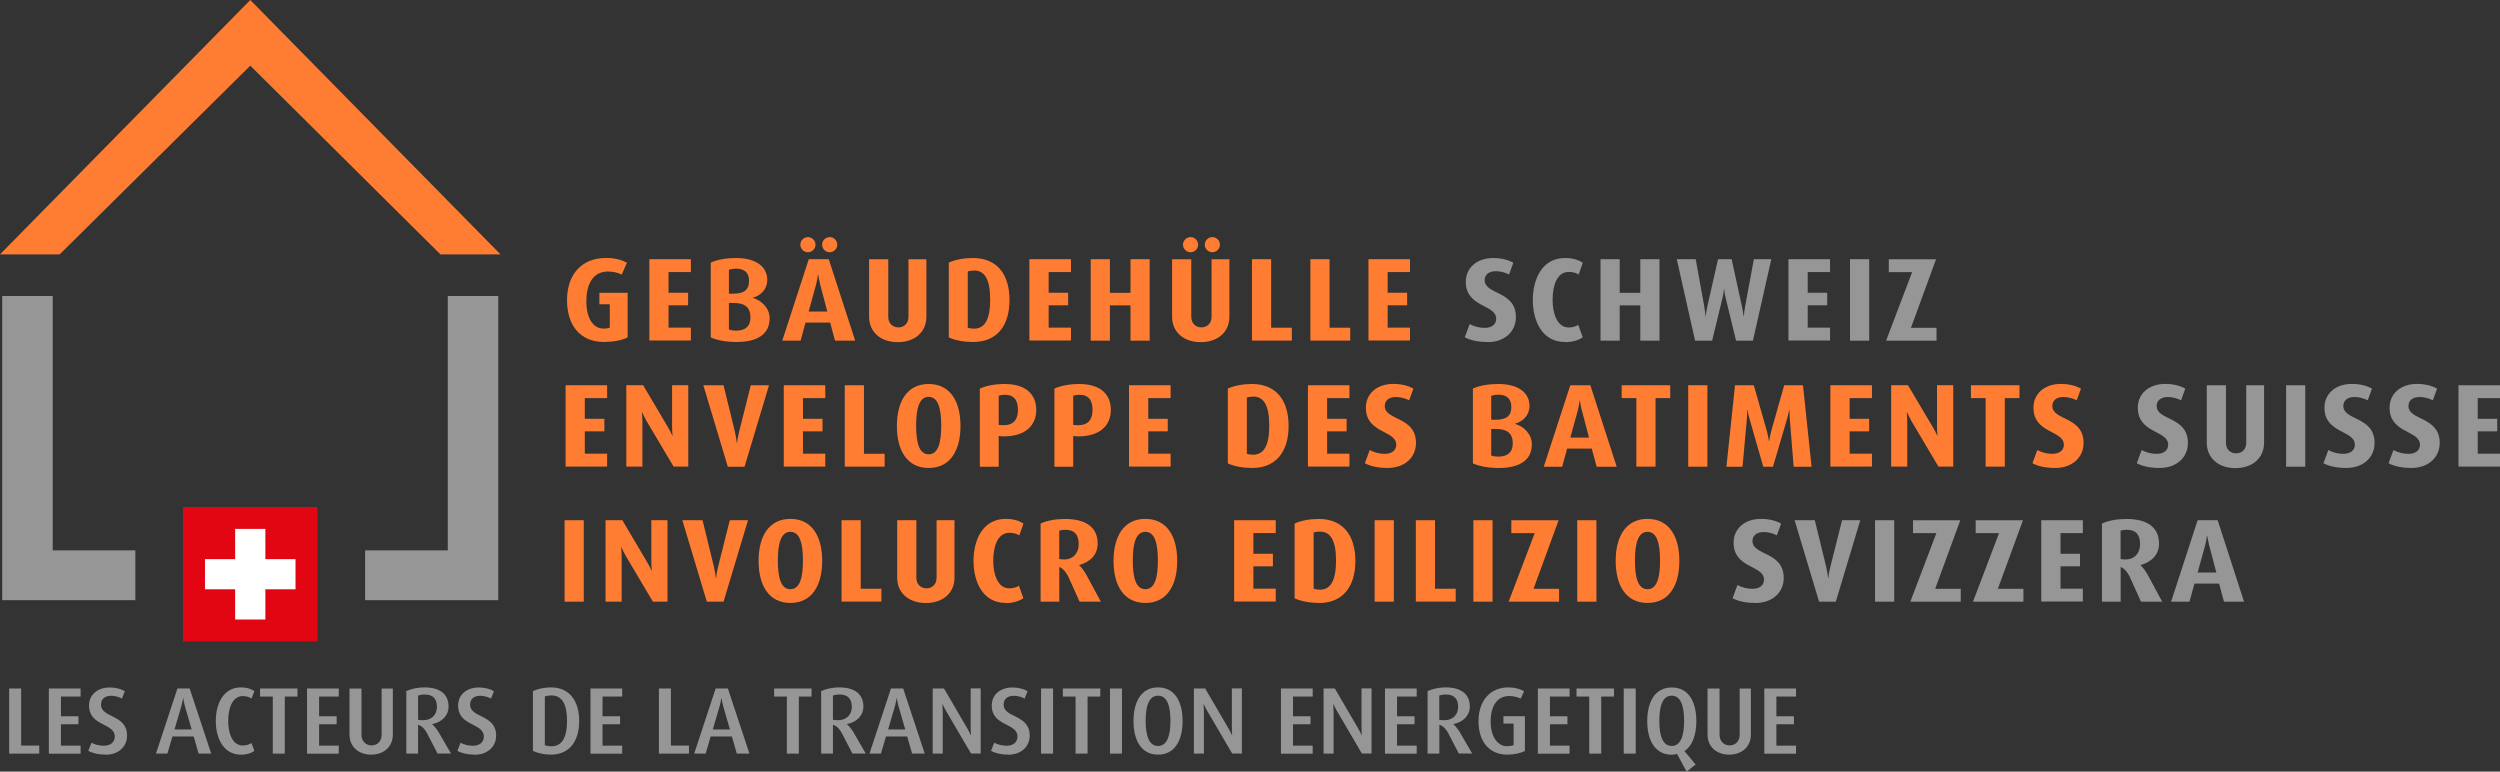 <?xml version="1.0" encoding="UTF-8"?>
<svg id="Ebene_1" xmlns="http://www.w3.org/2000/svg" viewBox="0 0 316.74 97.76">
  <rect x="0" y="0" width="316.74" height="97.76" fill="#333333" stroke="none"/>
  <defs>
    <style>
      .cls-1 {
        fill: #969696;
      }

      .cls-2 {
        fill: #e20613;
      }

      .cls-3 {
        fill: #fff;
      }

      .cls-4 {
        fill: #ff7d32;
      }
    </style>
  </defs>
  <g>
    <g>
      <rect class="cls-2" x="23.19" y="64.24" width="17.03" height="17.03"/>
      <polygon class="cls-3" points="37.44 70.84 33.62 70.84 33.62 67.01 29.79 67.01 29.79 70.84 25.97 70.84 25.97 74.66 29.79 74.66 29.79 78.49 33.62 78.49 33.62 74.66 37.44 74.66 37.44 70.84"/>
    </g>
    <polygon class="cls-4" points="0 32.23 7.56 32.23 31.71 8.32 55.8 32.23 63.41 32.23 31.71 0 0 32.23"/>
    <polygon class="cls-1" points="17.15 76.04 17.15 69.73 6.68 69.73 6.68 37.5 .28 37.5 .28 76.04 17.04 76.04 17.15 76.04"/>
    <polygon class="cls-1" points="46.26 76.04 46.26 69.73 56.73 69.73 56.73 37.5 63.13 37.5 63.13 76.04 46.38 76.04 46.26 76.04"/>
  </g>
  <g>
    <path class="cls-4" d="M76.56,43.33c-3.1,0-4.72-2.15-4.72-5.31s1.77-5.34,4.95-5.34c1.08,0,1.9.21,2.64.61l-.66,1.5c-.44-.23-1.06-.39-1.75-.39-1.83,0-2.73,1.5-2.73,3.77s.94,3.46,2.16,3.46c.3,0,.6-.03.81-.12v-2.96h-1.32v-1.45h3.58v5.64c-.69.38-1.83.58-2.96.58Z"/>
    <path class="cls-4" d="M82.27,43.16v-10.32h5.26v1.63h-2.83v2.62h2.48v1.59h-2.48v2.83h2.83v1.63h-5.26Z"/>
    <path class="cls-4" d="M93.33,43.33c-1.3,0-2.46-.21-3.28-.58v-9.48c.84-.38,1.95-.58,3.19-.58,2.7,0,3.97,1.21,3.97,2.77,0,1.18-.81,1.98-1.83,2.26v.03c1.14.31,2.13,1.32,2.13,2.58,0,2.04-1.6,3-4.19,3ZM93.24,34.04c-.33,0-.65.06-.89.13v3.04h.57c1.41,0,1.98-.54,1.98-1.62,0-.98-.51-1.56-1.67-1.56ZM92.92,38.38h-.57v3.37c.23.09.57.14.93.14,1.11,0,1.8-.52,1.8-1.67,0-1.25-.67-1.84-2.16-1.84Z"/>
    <path class="cls-4" d="M105.79,43.16l-.61-2.29h-3.12l-.63,2.29h-2.32l3.36-10.32h2.53l3.35,10.32h-2.55ZM102.36,31.96c-.52,0-.96-.44-.96-.96s.44-.96.96-.96.96.44.96.96-.44.96-.96.96ZM103.93,36.11c-.13-.52-.21-.99-.27-1.33h-.03c-.04.35-.12.85-.25,1.33l-.93,3.36h2.37l-.89-3.36ZM105.12,31.96c-.52,0-.96-.44-.96-.96s.44-.96.96-.96.96.44.96.96-.44.96-.96.96Z"/>
    <path class="cls-4" d="M117.37,40.12c0,1.98-1.5,3.23-3.63,3.23s-3.63-1.25-3.63-3.23v-7.27h2.43v7.3c0,.84.58,1.33,1.29,1.33s1.27-.5,1.27-1.33v-7.3h2.27v7.27Z"/>
    <path class="cls-4" d="M123.28,43.33c-1.12,0-2.22-.19-3.07-.58v-9.48c.85-.39,1.95-.58,3.07-.58,2.94,0,4.62,1.96,4.62,5.32s-1.68,5.32-4.62,5.32ZM123.4,34.28c-.3,0-.62.05-.79.12v7.12c.18.07.49.12.79.12,1.38,0,2.05-1.17,2.05-3.69s-.67-3.68-2.05-3.68Z"/>
    <path class="cls-4" d="M130.42,43.16v-10.32h5.27v1.63h-2.83v2.62h2.47v1.59h-2.47v2.83h2.83v1.63h-5.27Z"/>
    <path class="cls-4" d="M143.23,43.16v-4.47h-2.61v4.47h-2.43v-10.32h2.43v4.26h2.61v-4.26h2.43v10.32h-2.43Z"/>
    <path class="cls-4" d="M155.76,40.12c0,1.98-1.5,3.23-3.63,3.23s-3.63-1.25-3.63-3.23v-7.27h2.43v7.3c0,.84.58,1.33,1.29,1.33s1.28-.5,1.28-1.33v-7.3h2.26v7.27ZM150.84,31.96c-.52,0-.96-.44-.96-.96s.44-.96.96-.96.96.44.96.96-.43.96-.96.96ZM153.6,31.96c-.53,0-.96-.44-.96-.96s.43-.96.96-.96.96.44.96.96-.44.96-.96.96Z"/>
    <path class="cls-4" d="M158.62,43.16v-10.32h2.43v8.68h2.62v1.63h-5.05Z"/>
    <path class="cls-4" d="M166.02,43.16v-10.32h2.43v8.68h2.62v1.63h-5.05Z"/>
    <path class="cls-4" d="M173.38,43.16v-10.32h5.26v1.63h-2.83v2.62h2.47v1.59h-2.47v2.83h2.83v1.63h-5.26Z"/>
    <path class="cls-1" d="M188.44,43.33c-1.14,0-2.14-.21-2.86-.6l.62-1.67c.6.33,1.29.48,1.9.48.92,0,1.46-.46,1.46-1.15,0-1.86-3.85-1.4-3.85-4.69,0-1.75,1.38-3.01,3.48-3.01.99,0,1.88.22,2.54.6l-.54,1.49c-.45-.26-1.11-.42-1.67-.42-.85,0-1.42.41-1.42,1.14,0,1.86,3.96,1.31,3.96,4.68,0,1.81-1.41,3.17-3.6,3.17Z"/>
    <path class="cls-1" d="M198.28,43.33c-2.87,0-4.08-2.62-4.08-5.32s1.21-5.32,4.08-5.32c.93,0,1.66.21,2.25.6l-.52,1.49c-.33-.2-.72-.33-1.25-.33-1.53,0-2.05,1.78-2.05,3.54s.58,3.5,2.04,3.5c.5,0,.9-.14,1.21-.33l.57,1.57c-.58.39-1.32.62-2.25.62Z"/>
    <path class="cls-1" d="M207.82,43.16v-4.47h-2.61v4.47h-2.43v-10.32h2.43v4.26h2.61v-4.26h2.43v10.32h-2.43Z"/>
    <path class="cls-1" d="M222.09,43.16h-2.14l-1.32-5.43c-.12-.46-.17-.98-.18-1.11h-.03c-.01.13-.06.65-.18,1.11l-1.32,5.43h-2.16l-2.32-10.32h2.4l1.09,6.03c.09.51.14,1.02.15,1.2h.03c.01-.19.09-.73.19-1.2l1.37-6.03h1.72l1.32,6.03c.12.56.15.81.2,1.2h.03c.03-.4.09-.84.15-1.2l1.12-6.03h2.21l-2.33,10.32Z"/>
    <path class="cls-1" d="M226.59,43.16v-10.32h5.27v1.63h-2.83v2.62h2.47v1.59h-2.47v2.83h2.83v1.63h-5.27Z"/>
    <path class="cls-1" d="M234.39,43.16v-10.32h2.43v10.32h-2.43Z"/>
    <path class="cls-1" d="M238.96,43.16l3.3-8.68h-2.96v-1.63h5.99l-3.18,8.68h3.24v1.63h-6.39Z"/>
  </g>
  <g>
    <path class="cls-4" d="M71.53,76.23v-10.32h2.43v10.32h-2.43Z"/>
    <path class="cls-4" d="M82.72,76.23l-3.45-5.82c-.18-.31-.4-.76-.54-1.08h-.03c.04.62.06.89.06,1.22v5.68h-2.04v-10.32h2.13l3.16,5.35c.27.46.3.52.54,1.04h.03c-.03-.35-.06-.74-.06-1.17v-5.22h2.05v10.32h-1.86Z"/>
    <path class="cls-4" d="M91.66,76.23h-2.11l-3.1-10.32h2.56l1.46,5.98c.12.51.18.99.22,1.35h.03c.04-.38.12-.9.24-1.35l1.5-5.98h2.31l-3.1,10.32Z"/>
    <path class="cls-4" d="M100.14,76.39c-2.76,0-4.03-2.27-4.03-5.33s1.27-5.32,4.03-5.32,4.03,2.26,4.03,5.32-1.27,5.33-4.03,5.33ZM100.14,67.38c-1.23,0-1.59,1.56-1.59,3.64s.36,3.63,1.59,3.63,1.59-1.54,1.59-3.63-.36-3.64-1.59-3.64Z"/>
    <path class="cls-4" d="M106.62,76.23v-10.32h2.43v8.68h2.62v1.63h-5.05Z"/>
    <path class="cls-4" d="M120.93,73.18c0,1.98-1.5,3.22-3.63,3.22s-3.63-1.25-3.63-3.22v-7.27h2.43v7.3c0,.84.58,1.33,1.29,1.33s1.27-.5,1.27-1.33v-7.3h2.27v7.27Z"/>
    <path class="cls-4" d="M127.42,76.39c-2.87,0-4.08-2.62-4.08-5.33s1.21-5.32,4.08-5.32c.93,0,1.67.21,2.25.6l-.53,1.49c-.33-.2-.72-.33-1.24-.33-1.53,0-2.06,1.78-2.06,3.54s.58,3.5,2.04,3.5c.5,0,.9-.13,1.21-.33l.57,1.58c-.58.39-1.32.62-2.25.62Z"/>
    <path class="cls-4" d="M136.78,76.23l-1.39-3.09c-.27-.58-.66-1.08-1.18-1.32v4.41h-2.37v-9.9c.82-.38,1.92-.58,3.09-.58,2.62,0,4.14,1.03,4.14,3.13,0,1.38-.92,2.31-2.34,2.71v.03c.41.38.75.9,1,1.38l1.74,3.23h-2.69ZM134.98,67.12c-.3,0-.58.04-.78.12v3.58c.16.04.4.06.64.06,1.17,0,1.83-.86,1.83-1.92,0-1.23-.55-1.84-1.7-1.84Z"/>
    <path class="cls-4" d="M145.11,76.39c-2.76,0-4.03-2.27-4.03-5.33s1.27-5.32,4.03-5.32,4.04,2.26,4.04,5.32-1.27,5.33-4.04,5.33ZM145.11,67.38c-1.23,0-1.59,1.56-1.59,3.64s.36,3.63,1.59,3.63,1.59-1.54,1.59-3.63-.36-3.64-1.59-3.64Z"/>
    <path class="cls-4" d="M156.36,76.23v-10.32h5.27v1.63h-2.83v2.62h2.47v1.59h-2.47v2.83h2.83v1.63h-5.27Z"/>
    <path class="cls-4" d="M167.1,76.39c-1.12,0-2.22-.2-3.08-.58v-9.48c.86-.39,1.95-.58,3.08-.58,2.94,0,4.62,1.96,4.62,5.32s-1.68,5.33-4.62,5.33ZM167.22,67.35c-.3,0-.62.04-.79.12v7.12c.18.07.5.12.79.12,1.38,0,2.05-1.17,2.05-3.69s-.67-3.67-2.05-3.67Z"/>
    <path class="cls-4" d="M174.16,76.23v-10.32h2.43v10.32h-2.43Z"/>
    <path class="cls-4" d="M179.38,76.23v-10.32h2.43v8.68h2.62v1.63h-5.05Z"/>
    <path class="cls-4" d="M186.67,76.23v-10.32h2.43v10.32h-2.43Z"/>
    <path class="cls-4" d="M191.14,76.23l3.3-8.68h-2.96v-1.63h5.99l-3.18,8.68h3.24v1.63h-6.39Z"/>
    <path class="cls-4" d="M199.83,76.23v-10.32h2.43v10.32h-2.43Z"/>
    <path class="cls-4" d="M208.73,76.39c-2.76,0-4.03-2.27-4.03-5.33s1.27-5.32,4.03-5.32,4.04,2.26,4.04,5.32-1.27,5.33-4.04,5.33ZM208.73,67.38c-1.23,0-1.59,1.56-1.59,3.64s.36,3.63,1.59,3.63,1.59-1.54,1.59-3.63-.36-3.64-1.59-3.64Z"/>
    <path class="cls-1" d="M222.37,76.39c-1.14,0-2.14-.21-2.86-.6l.62-1.67c.6.33,1.29.48,1.9.48.92,0,1.46-.46,1.46-1.16,0-1.86-3.85-1.39-3.85-4.69,0-1.75,1.38-3.01,3.48-3.01.99,0,1.88.22,2.54.6l-.54,1.49c-.45-.26-1.11-.42-1.67-.42-.85,0-1.42.41-1.42,1.14,0,1.86,3.96,1.3,3.96,4.68,0,1.81-1.41,3.17-3.6,3.17Z"/>
    <path class="cls-1" d="M232.59,76.23h-2.12l-3.1-10.32h2.56l1.46,5.98c.12.51.18.99.22,1.35h.03c.04-.38.12-.9.24-1.35l1.5-5.98h2.31l-3.1,10.32Z"/>
    <path class="cls-1" d="M237.56,76.23v-10.32h2.43v10.32h-2.43Z"/>
    <path class="cls-1" d="M242.03,76.23l3.3-8.68h-2.96v-1.63h5.99l-3.18,8.68h3.24v1.63h-6.39Z"/>
    <path class="cls-1" d="M249.97,76.23l3.3-8.68h-2.96v-1.63h5.99l-3.18,8.68h3.24v1.63h-6.39Z"/>
    <path class="cls-1" d="M258.62,76.23v-10.32h5.27v1.63h-2.83v2.62h2.47v1.59h-2.47v2.83h2.83v1.63h-5.27Z"/>
    <path class="cls-1" d="M271.25,76.23l-1.39-3.09c-.27-.58-.66-1.08-1.18-1.32v4.41h-2.37v-9.9c.82-.38,1.92-.58,3.09-.58,2.62,0,4.14,1.03,4.14,3.13,0,1.38-.92,2.31-2.34,2.71v.03c.41.38.75.9,1,1.38l1.74,3.23h-2.69ZM269.45,67.12c-.3,0-.58.04-.78.12v3.58c.16.04.4.06.64.06,1.17,0,1.83-.86,1.83-1.92,0-1.23-.55-1.84-1.7-1.84Z"/>
    <path class="cls-1" d="M281.77,76.23l-.62-2.29h-3.12l-.63,2.29h-2.33l3.36-10.32h2.54l3.34,10.32h-2.55ZM279.91,69.18c-.13-.53-.21-.99-.27-1.33h-.03c-.04.34-.12.85-.25,1.33l-.93,3.36h2.37l-.88-3.36Z"/>
  </g>
  <g>
    <path class="cls-4" d="M71.66,59.13v-10.32h5.26v1.63h-2.83v2.62h2.48v1.59h-2.48v2.83h2.83v1.63h-5.26Z"/>
    <path class="cls-4" d="M85.35,59.13l-3.45-5.82c-.18-.32-.41-.77-.54-1.08h-.03c.04.62.06.88.06,1.21v5.68h-2.04v-10.32h2.13l3.16,5.35c.27.46.3.53.54,1.04h.03c-.03-.34-.06-.74-.06-1.17v-5.22h2.05v10.32h-1.86Z"/>
    <path class="cls-4" d="M94.32,59.13h-2.11l-3.1-10.32h2.56l1.46,5.98c.12.51.18.99.22,1.35h.03c.04-.38.12-.9.24-1.35l1.5-5.98h2.31l-3.1,10.32Z"/>
    <path class="cls-4" d="M99.3,59.13v-10.32h5.26v1.63h-2.83v2.62h2.48v1.59h-2.48v2.83h2.83v1.63h-5.26Z"/>
    <path class="cls-4" d="M107.03,59.13v-10.32h2.43v8.68h2.62v1.63h-5.05Z"/>
    <path class="cls-4" d="M117.66,59.29c-2.76,0-4.03-2.26-4.03-5.32s1.27-5.32,4.03-5.32,4.03,2.26,4.03,5.32-1.27,5.32-4.03,5.32ZM117.66,50.28c-1.23,0-1.59,1.56-1.59,3.65s.36,3.63,1.59,3.63,1.59-1.55,1.59-3.63-.36-3.65-1.59-3.65Z"/>
    <path class="cls-4" d="M127.17,55.29c-.18,0-.46-.03-.64-.06v3.9h-2.39v-9.9c.81-.36,1.92-.58,3.13-.58,2.87,0,4.02,1.45,4.02,3.3s-1.28,3.34-4.12,3.34ZM127.29,50.02c-.29,0-.55.04-.76.12v3.69c.19.03.42.04.64.04,1.3,0,1.8-.78,1.8-1.95s-.46-1.91-1.68-1.91Z"/>
    <path class="cls-4" d="M136.62,55.29c-.18,0-.46-.03-.65-.06v3.9h-2.38v-9.9c.81-.36,1.92-.58,3.13-.58,2.87,0,4.02,1.45,4.02,3.3s-1.28,3.34-4.12,3.34ZM136.74,50.02c-.29,0-.55.04-.77.12v3.69c.2.03.42.04.65.04,1.3,0,1.8-.78,1.8-1.95s-.46-1.91-1.68-1.91Z"/>
    <path class="cls-4" d="M143.04,59.13v-10.32h5.27v1.63h-2.83v2.62h2.47v1.59h-2.47v2.83h2.83v1.63h-5.27Z"/>
    <path class="cls-4" d="M158.64,59.29c-1.12,0-2.22-.19-3.08-.58v-9.48c.86-.39,1.95-.58,3.08-.58,2.94,0,4.62,1.96,4.62,5.32s-1.68,5.32-4.62,5.32ZM158.76,50.25c-.3,0-.62.05-.79.12v7.12c.18.08.5.12.79.12,1.38,0,2.05-1.17,2.05-3.69s-.67-3.68-2.05-3.68Z"/>
    <path class="cls-4" d="M165.71,59.13v-10.32h5.26v1.63h-2.83v2.62h2.47v1.59h-2.47v2.83h2.83v1.63h-5.26Z"/>
    <path class="cls-4" d="M175.79,59.29c-1.14,0-2.15-.21-2.87-.6l.62-1.67c.6.33,1.29.48,1.9.48.92,0,1.46-.46,1.46-1.15,0-1.86-3.85-1.4-3.85-4.7,0-1.75,1.38-3.01,3.48-3.01.99,0,1.88.22,2.54.6l-.54,1.48c-.45-.25-1.11-.42-1.67-.42-.85,0-1.42.41-1.42,1.14,0,1.86,3.96,1.31,3.96,4.68,0,1.82-1.41,3.17-3.6,3.17Z"/>
    <path class="cls-4" d="M189.9,59.29c-1.3,0-2.46-.21-3.29-.58v-9.48c.84-.38,1.95-.58,3.2-.58,2.7,0,3.97,1.21,3.97,2.77,0,1.18-.81,1.98-1.83,2.26v.03c1.14.31,2.13,1.32,2.13,2.58,0,2.04-1.6,3-4.18,3ZM189.81,50.01c-.33,0-.65.06-.88.13v3.04h.57c1.41,0,1.98-.54,1.98-1.62,0-.97-.51-1.56-1.67-1.56ZM189.5,54.34h-.57v3.37c.22.09.57.14.93.14,1.11,0,1.8-.53,1.8-1.67,0-1.25-.67-1.84-2.16-1.84Z"/>
    <path class="cls-4" d="M202.29,59.13l-.62-2.29h-3.12l-.63,2.29h-2.33l3.36-10.32h2.54l3.34,10.32h-2.55ZM200.43,52.08c-.13-.52-.21-.99-.27-1.33h-.03c-.04.35-.12.86-.25,1.33l-.93,3.36h2.37l-.88-3.36Z"/>
    <path class="cls-4" d="M209.75,50.44v8.68h-2.43v-8.68h-1.86v-1.63h6.15v1.63h-1.86Z"/>
    <path class="cls-4" d="M213.89,59.13v-10.32h2.43v10.32h-2.43Z"/>
    <path class="cls-4" d="M227.25,59.13l-.48-5.94c-.03-.41-.06-1.05-.06-1.25h-.03c-.04.21-.13.67-.3,1.25l-1.75,5.94h-1.23l-1.71-5.94c-.18-.62-.27-1.05-.31-1.25h-.03v.18c0,.14,0,.66-.04,1.07l-.54,5.94h-2.04l1.09-10.32h2.38l1.64,5.76c.13.5.21.85.28,1.32h.03c.08-.48.13-.84.27-1.32l1.63-5.76h2.38l1.09,10.32h-2.28Z"/>
    <path class="cls-4" d="M231.9,59.13v-10.32h5.27v1.63h-2.83v2.62h2.47v1.59h-2.47v2.83h2.83v1.63h-5.27Z"/>
    <path class="cls-4" d="M245.6,59.13l-3.45-5.82c-.18-.32-.4-.77-.54-1.08h-.03c.04.62.06.88.06,1.21v5.68h-2.04v-10.32h2.13l3.17,5.35c.27.46.3.53.54,1.04h.03c-.03-.34-.06-.74-.06-1.17v-5.22h2.06v10.32h-1.86Z"/>
    <path class="cls-4" d="M254,50.44v8.68h-2.43v-8.68h-1.86v-1.63h6.15v1.63h-1.86Z"/>
    <path class="cls-4" d="M260.37,59.29c-1.14,0-2.15-.21-2.87-.6l.62-1.67c.6.33,1.29.48,1.9.48.92,0,1.46-.46,1.46-1.15,0-1.86-3.85-1.4-3.85-4.7,0-1.75,1.38-3.01,3.48-3.01.99,0,1.88.22,2.54.6l-.54,1.48c-.45-.25-1.11-.42-1.67-.42-.85,0-1.42.41-1.42,1.14,0,1.86,3.96,1.31,3.96,4.68,0,1.82-1.41,3.17-3.6,3.17Z"/>
    <path class="cls-1" d="M273.59,59.29c-1.14,0-2.15-.21-2.87-.6l.62-1.67c.6.33,1.29.48,1.9.48.92,0,1.46-.46,1.46-1.15,0-1.86-3.85-1.4-3.85-4.7,0-1.75,1.38-3.01,3.48-3.01.99,0,1.88.22,2.54.6l-.54,1.48c-.45-.25-1.11-.42-1.67-.42-.85,0-1.42.41-1.42,1.14,0,1.86,3.96,1.31,3.96,4.68,0,1.82-1.41,3.17-3.6,3.17Z"/>
    <path class="cls-1" d="M286.85,56.08c0,1.98-1.5,3.23-3.63,3.23s-3.63-1.25-3.63-3.23v-7.27h2.43v7.3c0,.84.58,1.33,1.29,1.33s1.28-.5,1.28-1.33v-7.3h2.26v7.27Z"/>
    <path class="cls-1" d="M289.64,59.13v-10.32h2.43v10.32h-2.43Z"/>
    <path class="cls-1" d="M297.24,59.29c-1.14,0-2.15-.21-2.87-.6l.62-1.67c.6.33,1.29.48,1.9.48.92,0,1.46-.46,1.46-1.15,0-1.86-3.85-1.4-3.85-4.7,0-1.75,1.38-3.01,3.48-3.01.99,0,1.88.22,2.54.6l-.54,1.48c-.45-.25-1.11-.42-1.67-.42-.85,0-1.42.41-1.42,1.14,0,1.86,3.96,1.31,3.96,4.68,0,1.82-1.41,3.17-3.6,3.17Z"/>
    <path class="cls-1" d="M305.48,59.29c-1.14,0-2.14-.21-2.86-.6l.62-1.67c.6.33,1.29.48,1.9.48.92,0,1.46-.46,1.46-1.15,0-1.86-3.85-1.4-3.85-4.7,0-1.75,1.38-3.01,3.48-3.01.99,0,1.88.22,2.54.6l-.54,1.48c-.45-.25-1.11-.42-1.67-.42-.85,0-1.42.41-1.42,1.14,0,1.86,3.96,1.31,3.96,4.68,0,1.82-1.41,3.17-3.6,3.17Z"/>
    <path class="cls-1" d="M311.48,59.13v-10.32h5.27v1.63h-2.83v2.62h2.47v1.59h-2.47v2.83h2.83v1.63h-5.27Z"/>
  </g>
  <g>
    <path class="cls-1" d="M1.16,95.48v-8.25h1.52v7.23h2.29v1.02H1.16Z"/>
    <path class="cls-1" d="M6.19,95.48v-8.25h4.02v1.02h-2.49v2.5h2.22v1.01h-2.22v2.71h2.49v1.02h-4.02Z"/>
    <path class="cls-1" d="M13.35,95.61c-.85,0-1.62-.18-2.16-.48l.4-1.03c.47.26,1.04.38,1.58.38.88,0,1.37-.49,1.37-1.16,0-1.76-3.26-1.27-3.26-3.93,0-1.36,1.06-2.29,2.63-2.29.74,0,1.42.18,1.91.47l-.37.94c-.36-.2-.89-.36-1.36-.36-.8,0-1.29.4-1.29,1.12,0,1.74,3.3,1.2,3.3,3.93,0,1.38-1.07,2.42-2.73,2.42Z"/>
    <path class="cls-1" d="M25.16,95.48l-.62-2.17h-2.69l-.64,2.17h-1.45l2.72-8.25h1.55l2.73,8.25h-1.61ZM23.44,89.52c-.1-.31-.18-.8-.22-1.07h-.02c-.05.26-.14.74-.24,1.07l-.85,2.9h2.17l-.84-2.9Z"/>
    <path class="cls-1" d="M30.52,95.61c-2.21,0-3.18-2.08-3.18-4.26s.97-4.26,3.18-4.26c.7,0,1.27.17,1.71.47l-.36.94c-.28-.17-.65-.31-1.09-.31-1.36,0-1.87,1.58-1.87,3.15s.54,3.11,1.86,3.11c.43,0,.82-.14,1.09-.31l.37,1c-.44.3-1.02.48-1.71.48Z"/>
    <path class="cls-1" d="M36.08,88.25v7.23h-1.52v-7.23h-1.61v-1.02h4.74v1.02h-1.61Z"/>
    <path class="cls-1" d="M38.9,95.48v-8.25h4.02v1.02h-2.49v2.5h2.22v1.01h-2.22v2.71h2.49v1.02h-4.02Z"/>
    <path class="cls-1" d="M47.03,95.61c-1.64,0-2.75-1.04-2.75-2.53v-5.85h1.52v5.87c0,.84.59,1.34,1.28,1.34s1.27-.5,1.27-1.34v-5.87h1.42v5.85c0,1.49-1.1,2.53-2.75,2.53Z"/>
    <path class="cls-1" d="M55.44,95.48l-1.34-2.59c-.26-.5-.62-.9-1.13-1.07v3.66h-1.49v-7.92c.61-.28,1.43-.47,2.27-.47,1.96,0,3.08.83,3.08,2.43,0,1.14-.83,1.96-2.07,2.22v.02c.32.28.6.66.82,1.02l1.56,2.69h-1.69ZM53.79,87.99c-.3,0-.6.06-.82.13v3.07c.18.04.41.06.64.06,1.09,0,1.75-.72,1.75-1.68,0-1.07-.53-1.58-1.57-1.58Z"/>
    <path class="cls-1" d="M60.11,95.61c-.85,0-1.62-.18-2.16-.48l.4-1.03c.47.26,1.04.38,1.58.38.88,0,1.37-.49,1.37-1.16,0-1.76-3.26-1.27-3.26-3.93,0-1.36,1.06-2.29,2.63-2.29.74,0,1.42.18,1.91.47l-.37.94c-.36-.2-.89-.36-1.35-.36-.8,0-1.3.4-1.3,1.12,0,1.74,3.3,1.2,3.3,3.93,0,1.38-1.07,2.42-2.73,2.42Z"/>
    <path class="cls-1" d="M69.81,95.61c-.82,0-1.64-.17-2.29-.47v-7.58c.65-.3,1.48-.47,2.29-.47,2.25,0,3.57,1.6,3.57,4.26s-1.32,4.26-3.57,4.26ZM69.87,88.11c-.32,0-.66.06-.84.13v6.18c.18.07.52.13.84.13,1.32,0,1.97-1.09,1.97-3.23s-.65-3.21-1.97-3.21Z"/>
    <path class="cls-1" d="M74.81,95.48v-8.25h4.02v1.02h-2.49v2.5h2.22v1.01h-2.22v2.71h2.49v1.02h-4.02Z"/>
    <path class="cls-1" d="M83.48,95.48v-8.25h1.52v7.23h2.29v1.02h-3.81Z"/>
    <path class="cls-1" d="M93.35,95.48l-.62-2.17h-2.69l-.64,2.17h-1.45l2.72-8.25h1.55l2.73,8.25h-1.61ZM91.64,89.52c-.1-.31-.18-.8-.22-1.07h-.02c-.05.26-.14.74-.24,1.07l-.85,2.9h2.17l-.84-2.9Z"/>
    <path class="cls-1" d="M101.21,88.25v7.23h-1.52v-7.23h-1.61v-1.02h4.74v1.02h-1.61Z"/>
    <path class="cls-1" d="M108,95.48l-1.34-2.59c-.26-.5-.62-.9-1.13-1.07v3.66h-1.49v-7.92c.61-.28,1.43-.47,2.27-.47,1.96,0,3.08.83,3.08,2.43,0,1.14-.83,1.96-2.08,2.22v.02c.32.28.6.66.82,1.02l1.56,2.69h-1.69ZM106.35,87.99c-.3,0-.6.06-.82.13v3.07c.18.04.41.06.64.06,1.09,0,1.75-.72,1.75-1.68,0-1.07-.53-1.58-1.57-1.58Z"/>
    <path class="cls-1" d="M115.56,95.48l-.62-2.17h-2.69l-.64,2.17h-1.45l2.72-8.25h1.55l2.73,8.25h-1.61ZM113.85,89.52c-.1-.31-.18-.8-.22-1.07h-.02c-.05.26-.14.74-.24,1.07l-.85,2.9h2.17l-.84-2.9Z"/>
    <path class="cls-1" d="M123.03,95.48l-3.17-5.41c-.1-.16-.3-.55-.44-.86h-.02c.02.35.04.7.04.98v5.29h-1.27v-8.25h1.43l2.96,5.07c.16.26.31.58.44.85h.02c-.02-.31-.04-.61-.04-.96v-4.97h1.27v8.25h-1.22Z"/>
    <path class="cls-1" d="M127.72,95.61c-.85,0-1.62-.18-2.16-.48l.4-1.03c.47.26,1.04.38,1.58.38.88,0,1.37-.49,1.37-1.16,0-1.76-3.26-1.27-3.26-3.93,0-1.36,1.06-2.29,2.63-2.29.74,0,1.42.18,1.91.47l-.37.94c-.36-.2-.89-.36-1.36-.36-.8,0-1.3.4-1.3,1.12,0,1.74,3.3,1.2,3.3,3.93,0,1.38-1.07,2.42-2.73,2.42Z"/>
    <path class="cls-1" d="M131.9,95.48v-8.25h1.52v8.25h-1.52Z"/>
    <path class="cls-1" d="M137.79,88.25v7.23h-1.52v-7.23h-1.61v-1.02h4.74v1.02h-1.61Z"/>
    <path class="cls-1" d="M140.63,95.48v-8.25h1.52v8.25h-1.52Z"/>
    <path class="cls-1" d="M146.72,95.61c-2.13,0-3.11-1.83-3.11-4.26s.97-4.26,3.11-4.26,3.11,1.83,3.11,4.26-.97,4.26-3.11,4.26ZM146.72,88.14c-1.2,0-1.57,1.42-1.57,3.18s.37,3.19,1.57,3.19,1.57-1.43,1.57-3.19-.37-3.18-1.57-3.18Z"/>
    <path class="cls-1" d="M156.12,95.48l-3.17-5.41c-.1-.16-.3-.55-.44-.86h-.02c.02.35.04.7.04.98v5.29h-1.27v-8.25h1.43l2.96,5.07c.16.26.31.58.44.85h.02c-.02-.31-.04-.61-.04-.96v-4.97h1.27v8.25h-1.22Z"/>
    <path class="cls-1" d="M162.29,95.48v-8.25h4.02v1.02h-2.49v2.5h2.22v1.01h-2.22v2.71h2.49v1.02h-4.02Z"/>
    <path class="cls-1" d="M172.55,95.48l-3.17-5.41c-.1-.16-.3-.55-.44-.86h-.02c.02.35.04.7.04.98v5.29h-1.27v-8.25h1.43l2.96,5.07c.16.26.31.58.44.85h.02c-.02-.31-.04-.61-.04-.96v-4.97h1.27v8.25h-1.22Z"/>
    <path class="cls-1" d="M175.47,95.48v-8.25h4.02v1.02h-2.49v2.5h2.22v1.01h-2.22v2.71h2.49v1.02h-4.02Z"/>
    <path class="cls-1" d="M184.83,95.48l-1.34-2.59c-.26-.5-.62-.9-1.13-1.07v3.66h-1.49v-7.92c.61-.28,1.43-.47,2.27-.47,1.96,0,3.08.83,3.08,2.43,0,1.14-.83,1.96-2.08,2.22v.02c.32.28.6.66.82,1.02l1.56,2.69h-1.69ZM183.17,87.99c-.3,0-.6.06-.82.13v3.07c.18.04.41.06.64.06,1.09,0,1.75-.72,1.75-1.68,0-1.07-.53-1.58-1.57-1.58Z"/>
    <path class="cls-1" d="M190.97,95.61c-2.22,0-3.65-1.57-3.65-4.25,0-2.48,1.4-4.27,3.79-4.27.8,0,1.44.18,1.98.48l-.42.95c-.37-.19-.88-.34-1.44-.34-1.55,0-2.37,1.26-2.37,3.25s.95,3.11,2.05,3.11c.31,0,.64-.05.86-.14v-2.72h-1.29v-.94h2.72v4.4c-.53.29-1.42.47-2.23.47Z"/>
    <path class="cls-1" d="M194.84,95.48v-8.25h4.02v1.02h-2.49v2.5h2.22v1.01h-2.22v2.71h2.49v1.02h-4.02Z"/>
    <path class="cls-1" d="M202.87,88.25v7.23h-1.52v-7.23h-1.61v-1.02h4.74v1.02h-1.61Z"/>
    <path class="cls-1" d="M205.72,95.48v-8.25h1.52v8.25h-1.52Z"/>
    <path class="cls-1" d="M213.41,95.15l1.42,1.71-1.14.9-1.22-2.24c-.2.06-.42.1-.66.1-2.13,0-3.11-1.83-3.11-4.26s.97-4.26,3.11-4.26,3.11,1.83,3.11,4.26c0,1.69-.47,3.12-1.5,3.79ZM211.8,88.14c-1.2,0-1.57,1.42-1.57,3.18s.37,3.19,1.57,3.19,1.57-1.43,1.57-3.19-.37-3.18-1.57-3.18Z"/>
    <path class="cls-1" d="M219.09,95.61c-1.64,0-2.75-1.04-2.75-2.53v-5.85h1.52v5.87c0,.84.59,1.34,1.28,1.34s1.27-.5,1.27-1.34v-5.87h1.42v5.85c0,1.49-1.1,2.53-2.75,2.53Z"/>
    <path class="cls-1" d="M223.53,95.48v-8.25h4.02v1.02h-2.49v2.5h2.22v1.01h-2.22v2.71h2.49v1.02h-4.02Z"/>
  </g>
</svg>
